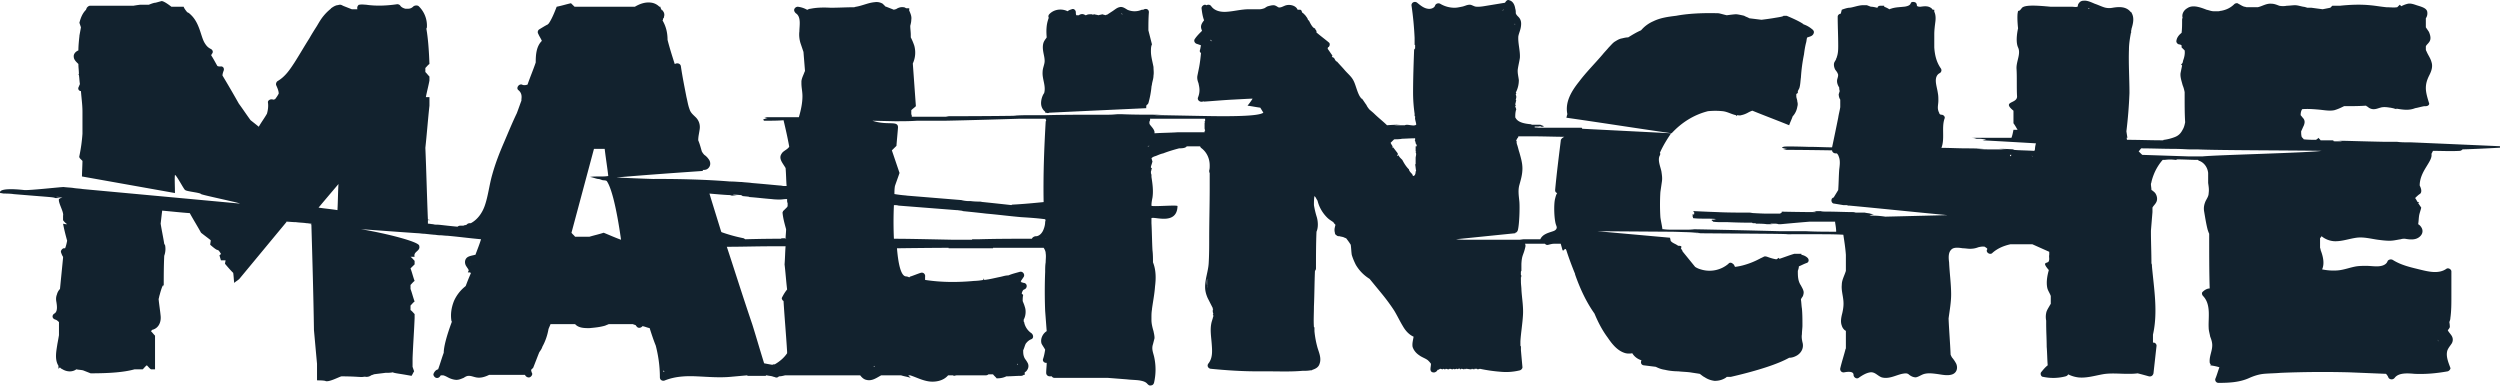 <svg xmlns="http://www.w3.org/2000/svg" width="214" height="33" fill="none"><path fill="#12222E" d="M89.729 10.12h-.175.349-.174ZM144.885 18.502c0-.043 0-.043 0 0-.044-.043 0-.043 0 0ZM144.841 18.373v.086c0-.043.087-.043.131-.086h-.131ZM152.496 13.215c-.044 0-.044 0 0 0ZM89.116 8.83c0 .301.131.559.35.73v.087h.088a.283.283 0 0 0 .262 0c2.756-.13 5.511-.258 8.31-.387-.043-.215.044-.129 0-.258a.339.339 0 0 0 .176-.172 7.63 7.63 0 0 0 .262-1.375c0-.086.044-.172.044-.258.043-.258.131-.473.131-.731.044-.258 0-.473 0-.731-.088-.473-.219-.903-.219-1.333 0-.214 0-.43.088-.601l-.306-1.204c0-.516 0-1.032.043-1.548 0-.3-.306-.343-.48-.214h-.132a1.518 1.518 0 0 1-1.225 0c-.218-.13-.437-.301-.7-.215-.218.043-.437.258-.656.386l-.393.258c-.044 0-.088 0-.132.043-.087-.043-.174-.043-.262-.086-.131.043-.219.043-.35.086-.087-.043-.219-.043-.35-.086h-.044l-.043.043c-.044 0-.088-.043-.132-.043h-.043c-.132 0-.263 0-.35.043 0 0-.088.043-.131.043-.132-.086-.263-.129-.394-.086a.334.334 0 0 0-.175.086H92.134c-.043-.086-.043-.172-.043-.258 0-.171-.175-.343-.35-.257-.132.043-.263.086-.35.172-.525-.258-1.181-.172-1.575.257a.261.261 0 0 0-.044.301c0 .043-.043.086-.043.13-.175.515-.175 1.031-.132 1.547-.043.086-.13.172-.175.258-.175.258-.175.602-.13.902.043.301.13.56.13.86 0 .301-.175.602-.175.946-.043.602.307 1.204.132 1.805-.132.172-.263.516-.263.86Zm6.911-7.652c.044 0 .044.043.088.043h-.088c0-.043-.044-.043-.044-.086 0 0 .044 0 .044.043ZM134.168 9.776c-.043.086-.043.172-.087.3 3.018.43 5.992.903 9.01 1.333.875-.945 1.925-1.59 3.106-1.891a6.245 6.245 0 0 1 1.268 0c.394.043.744.258 1.138.344v.086l.087-.086c.131 0 .219.043.35 0 .219-.043.437-.13.656-.258.088-.043.175-.086.306-.13 1.05.43 2.1.818 3.15 1.248.087-.258.218-.516.306-.774l.044-.043a1.58 1.58 0 0 0 .349-.774.716.716 0 0 0 0-.43c0-.172-.087-.3-.087-.473v-.172c.044-.043.087-.086.131-.086v-.172l.131-.258c.088-.3.088-.601.132-.902.043-.688.131-1.333.262-1.978.044-.344.088-.644.175-.988.044-.13.044-.301.088-.43 0 0 0-.043.043-.043.044 0 .088-.043.131-.043.132-.043.263-.086.35-.215.132-.215.044-.344-.131-.473a2.227 2.227 0 0 0-.7-.387l-.043-.043c-.438-.3-1.4-.688-1.4-.688-.612 0 .175 0-.962.172-.482.086-.875.13-1.181.172l-1.05-.129c-.131-.086-.306-.129-.438-.215 0 0-.524-.129-.699-.129-.175 0-.788.086-.788.086-.218-.043-.481-.129-.7-.172-1.53-.043-2.711.043-3.63.215-.7.086-1.356.172-1.968.473-.394.172-.744.43-1.006.731l-.044.043c-.394.172-.744.387-1.093.602-.175 0-.35.043-.525.086-.263.043-.438.172-.656.3-.175.13-.307.302-.482.474-.175.214-.35.386-.525.601-.656.774-1.399 1.505-2.012 2.322-.656.816-1.224 1.762-1.006 2.794-.043-.043-.131-.13 0 0Zm20.515-6.706c-.044 0-.044 0 0 0Z"/><path fill="#12222E" d="M214.256 12.527s-6.867-.301-7.917-.344h-.306c-.218 0-.525 0-.831-.043h-1.093.043c-2.099-.043-3.236-.086-3.499-.086h-.612c.131 0 .262 0 .437.043h-.568c-.088 0-.132 0-.219-.043h.131c-.044 0-.087-.043-.175-.043h-.568.043-.481c-.043-.086-.131-.129-.175-.215a.94.94 0 0 1-.218.172c-.35 0-.7 0-1.05-.043-.044-.086-.131-.129-.175-.215-.044-.172-.044-.3-.044-.473.088-.172.131-.3.219-.473.087-.214.131-.43-.044-.644-.087-.086-.131-.172-.219-.258 0-.215.044-.387.132-.516.481-.043 1.006 0 1.487.043.437.043.875.129 1.268.043.306-.086.569-.215.831-.344.613 0 1.269 0 1.881-.043.044.043.088.086.131.086a.732.732 0 0 0 .525.215c.219 0 .394-.086.569-.129.262-.086.568-.043.831 0 .087 0 .175.043.262.043.088.043.175.043.263.086 0 0 0-.043.043-.043.525.086 1.05.172 1.575-.043.263-.043.525-.129.787-.172h.132c.175 0 .35-.129.262-.3-.131-.43-.262-.86-.262-1.248 0-.43.131-.773.306-1.117s.306-.731.175-1.118c-.088-.344-.306-.602-.438-.946-.043-.043-.043-.128-.043-.171v-.215c.043-.13.175-.215.262-.344.219-.258.131-.602 0-.903l-.262-.387v-.774a.72.72 0 0 0 .131-.43c0-.171-.044-.257-.131-.343-.175-.172-.525-.258-.788-.344-.262-.086-.481-.172-.743-.13a2.22 2.22 0 0 0-.569.216l-.131-.13-.219.216c-.306.043-.612 0-.918 0-.481-.043-.919-.13-1.4-.172-.875-.086-1.75-.043-2.581.043h-.656l-.175.172-.656.129c-.306-.043-.656-.086-.962-.13h-.35c-.131-.042-.262-.085-.35-.085-.219-.043-.481-.13-.7-.13-.218 0-.481.044-.7.044a1.685 1.685 0 0 1-.656 0c-.218-.086-.437-.172-.656-.172-.437-.043-.787.215-1.181.3h-.918c-.088 0-.132-.042-.219-.042-.175-.043-.35-.172-.525-.258-.087-.086-.262-.043-.35.043-.306.3-.656.473-1.093.559-.088 0-.175.043-.263.043h-.393c-.219 0-.394-.086-.613-.13-.656-.257-1.225-.43-1.662-.128-.306.172-.481.515-.394.816-.043.086-.043.13-.043.215 0 .344 0 .731-.044 1.075-.219.172-.394.387-.437.645-.044.129.043.3.218.344.088 0 .175.043.219.086v.172l.262.257c.044.301-.043.645-.131.86 0 .086-.044.13-.044.215l-.131.13.088.085-.132.645c-.043.344.088.688.175 1.032.088.214.132.386.175.601v.473c0 .688 0 1.419.044 2.107-.044.214-.087.43-.219.644-.131.258-.306.473-.612.602a4 4 0 0 1-.962.258c-.044 0-.044 0-.088.043-1.049 0-2.099-.043-3.105-.043 0-.043 0-.129-.044-.172h.087s-.043-.258-.087-.559c.131-1.074.219-2.149.262-3.267 0-1.246-.087-2.493-.043-3.74 0-.472.087-.988.175-1.461.043 0 .043-.043.087-.043h-.087c0-.086.043-.172.043-.258.132-.43.263-.946 0-1.376V1.05c-.043 0-.043 0-.087-.042-.394-.473-1.006-.43-1.531-.344a1.463 1.463 0 0 1-.744-.043c-.262-.086-.524-.215-.787-.301-.306-.13-.656-.301-.962-.258a.462.462 0 0 0-.394.215.324.324 0 0 0-.087.215c0 .043 0 .043-.044.086-.131.043-.306 0-.437 0h-1.838c-.962-.086-2.274-.215-2.493.129-.35.472-.262-.043-.35.472-.043.516.044 1.247.044 1.247s-.262 1.075 0 1.634c.263.558-.175 1.203-.131 1.848.044.688 0 1.59.044 2.321.043.688-1.356.387-.307 1.247v1.075c.132.171.219.343.35.558h-.35c-.043.215-.087.473-.174.688H169.335h.175-.831c.35 0 .525.043.525.043H168.811c.043 0 .175 0 .349.043h.35c.132 0 .263.043.438.043h.087c-.131.043-.262.086-.35.086h.088-1.006.875c.131 0 1.705.086 4.636.258a2.11 2.11 0 0 0-.087.516c0 .043-.044.086-.044.129-.7-.043-1.312-.043-1.75-.086 0 0-.044 0-.044-.043-.612-.043-.962-.043-1.006-.043h-.306c.219 0 .481.043.7.043H170.123c-.438 0-.744-.043-1.006-.043h.7c-.613-.043-1.138-.043-1.444-.043-.743 0-1.443-.043-2.187-.043.306-.774 0-1.72.263-2.493.087-.172-.088-.344-.263-.344-.087 0-.131-.043-.175-.086V9.69a.972.972 0 0 1-.131-.473c0-.215.044-.387.044-.602 0-.215 0-.43-.044-.645-.044-.344-.175-.73-.175-1.074 0-.258.087-.516.35-.645a.277.277 0 0 0 .087-.387c-.393-.559-.524-1.16-.568-1.805V2.94c0-.344.044-.688.087-1.032.044-.3.044-.645-.087-.903V.835h-.131c-.044-.043-.088-.13-.175-.172-.263-.172-.569-.13-.875-.086-.088 0-.175 0-.263-.043l-.043-.043c0-.13-.044-.258-.175-.301-.132-.043-.307-.043-.35.086-.044.129-.131.172-.219.215a1.292 1.292 0 0 1-.394.086c-.393.043-.743.043-1.093.172-.044 0-.088.043-.131.043a2.085 2.085 0 0 0-.438-.215V.49h-.306c-.175 0-.262.086-.262.172h-.044c-.175-.043-.35-.086-.525-.086-.131-.043-.219-.086-.35-.13h-.35c-.35 0-.918.216-1.137.216-.219 0-.656.172-.656.172l-.088.343h-.043c-.132.043-.219.13-.219.258 0 .817.044 1.634.044 2.45 0 .345 0 .688-.132 1.032v.043l-.043.043v.043c-.044.13-.132.215-.175.344-.044.172 0 .387.087.559.088.129.175.215.219.344.087.129 0 .344-.044.516-.044.258.044.473.175.687 0 .086 0 .172.044.301-.044.086-.044.172-.088.258 0 .172.044.344.132.473v.645c-.044.3-.132.602-.175.903-.175.86-.35 1.72-.525 2.536-.569 0-1.269-.043-2.056-.043-1.4-.043-2.1-.043-2.1 0-.043 0-.087.043-.131.043 0 0 0 .043.044.043.044.043.131.043.262.043h.132-.263s.088.043.263.043c-.175.043-.307.086-.35.086.262 0 1.662 0 4.199.043 0 .129.131.258.306.258h.087c.044 0 .044.043.088.086s.087.172.131.3c.088.301.044.645 0 .99-.044.601-.044 1.16-.087 1.762l-.394.645h-.044c-.043.043-.131.085-.131.172-.044.128.044.343.219.343l.787.13h.219c.043 0 .131 0 .175.042h.131c2.799.258 5.599.56 8.398.817l-5.336.13a7.296 7.296 0 0 0-1.006-.087h-.35c.218-.086.393-.129.393-.129-.218 0-.306-.043-.349-.043h.043c-.175-.043-.306-.043-.481-.086h-.656c-.087 0-.175 0-.262-.043-.744 0-1.531-.043-2.275-.043h.219-.131c-.35 0-.569 0-.657-.043h-.131c-.131 0-.306 0-.568.043.175 0 .262 0 .262.043-.087 0-1.137 0-3.105-.043h-.044c.175 0 .262 0 .262.043a.586.586 0 0 1-.175.13h-.35.219H151.315c-.044 0-.438 0-1.181-.044-.132 0-.263-.043-.394-.043h-.481c-1.487 0-2.231-.043-2.231-.043-1.268-.043-1.968-.086-2.1-.086.044.043.088.13.132.172l-.088.043c.044 0 .044.043.088.043h-.044c-.044 0-.088.043-.131.172 0 .043.043.086.043.172 0 0 .263.043.788.043s.918 0 1.225.043h-.044c-.088 0-.131.043-.219.043h.263-.35c-.088 0-.088.043-.044.086.087.043.087.086.087.086s.219.043.7.043h.569c1.006.043 1.574.043 1.662.043h.306-.219.35-.043c.043 0 .043.043.087.043.175 0 .263 0 .263.043.306 0 .612 0 .918.043h.569c-.088 0-.175 0-.263-.043h.394c.087 0 .175 0 .306.043h.35-.262.131c.043 0 .875-.086 2.449-.215h2.187v.086c.044.258.088.516.088.774-.875 0-1.706 0-2.581-.043H152.364c-5.03-.13-7.61-.172-7.742-.172h-.306c.219 0 .481 0 .7.043H143.398c-.438 0-.744 0-1.006-.043h.699-.787c-.044-.344-.131-.688-.175-1.032a17.515 17.515 0 0 1 0-2.15l.131-.902c.044-.3 0-.559-.043-.86-.088-.43-.35-.988-.132-1.375.044-.086.044-.172 0-.215.263-.602.613-1.16.963-1.677l-7.611-.387s0-.043-.044-.086h-4.024v-.043c.131 0 .263 0 .437-.043h-.437v-.043h.525v.043h.087c.175 0 .219-.043.088-.085-.131-.043-.219-.087-.219-.087h-.7c-.043 0-.087-.043-.131-.043-.437-.043-1.05-.128-1.268-.515-.044-.043-.044-.086-.044-.172 0-.301.044-.473.087-.602-.043-.086-.043-.129-.087-.215v-.043l.044-.043c0-.043-.044-.086-.044-.129.044-.129.044-.215.087-.344h-.043c0-.086.043-.172.043-.258v-.043c0-.086-.043-.129-.043-.215l.043-.043V7.97l-.043-.043c.175-.344.262-.687.262-1.074-.044-.344-.131-.645-.087-.946.043-.3.131-.645.175-.946.043-.602-.175-1.246-.132-1.848.044-.258.175-.516.219-.817.044-.3.044-.602-.219-.86-.087-.086-.175-.172-.218-.3 0-.13 0-.258-.044-.387-.044-.301-.175-.645-.525-.731-.087-.043-.175 0-.219.043-.043.043-.087.086-.131.172l-1.574.258c-.263.043-.482.086-.744.086-.088 0-.219 0-.306-.043-.131-.043-.263-.13-.394-.13-.262 0-.437.13-.7.173-.218.043-.393.086-.612.086-.438 0-.875-.13-1.225-.344-.175-.086-.394 0-.437.172-.088.215-.394.3-.613.258-.35-.043-.656-.301-.918-.516-.219-.172-.525 0-.481.258.131.902.218 1.805.262 2.75v.603h.044v.3c-.044.044-.088.087-.088.172-.043 1.204-.087 2.408-.087 3.611 0 .602.044 1.204.131 1.806V9.948h.044v.129c-.044.086.131.559.087.601-.218.172-.743-.086-.962.043H119.341c.393-.043.568-.043.568-.043h-.262c-.044 0-.35 0-.919.043-.35-.343-.743-.644-1.093-.988-.132-.13-.306-.258-.438-.387-.131-.172-.218-.301-.218-.344-.132-.172-.263-.387-.394-.559-.044 0-.044 0-.088-.043 0 0 0-.043-.043-.043v-.043l-.044-.043c-.131-.215-.219-.473-.306-.73-.088-.258-.175-.56-.35-.817-.175-.258-.438-.473-.656-.731-.219-.258-.438-.473-.656-.73h-.044a.578.578 0 0 1-.131-.173c-.044-.086-.088-.172-.175-.172l-.088-.086.044-.043v-.043c-.131-.172-.262-.387-.394-.558 0-.086 0-.13.088-.172.087-.086.131-.301 0-.387-.306-.258-.656-.516-.962-.774-.044-.043-.088-.043-.088-.086 0 0 0-.043.044-.043h-.044c0-.086-.044-.172-.087-.172 0-.086-.044-.129-.088-.129v.043s.044 0 .044-.043c-.131 0-.306-.215-.525-.688h-.044v.043c0-.043-.043-.086-.043-.129-.044-.129-.132-.215-.219-.344l-.088-.086-.087-.086c-.044-.043-.044-.043-.088-.043-.043-.171-.087-.257-.175-.257h-.218c-.132-.344-.613-.473-.963-.387-.218.043-.481.258-.699.172-.132-.086-.263-.172-.394-.172-.175 0-.306.043-.481.086-.131.043-.219.129-.306.172-.132.043-.263.086-.394.086h-.919c-.656 0-1.268.172-1.88.214-.482.043-1.05-.042-1.356-.472a.288.288 0 0 0-.394-.086c-.044 0-.087-.043-.131-.043-.131 0-.306.129-.306.3.043.344.087.688.218 1.032-.131.172-.262.344-.262.56 0 .128.044.214.087.343-.218.215-.437.43-.612.688-.131.172 0 .387.175.43.131.043.262.086.35.129-.044.129-.044.258-.088.386-.043.13 0 .215.088.258-.044.43-.088.86-.175 1.29l-.131.645c-.044.215 0 .43.087.645.044.215.088.386.088.601 0 .215-.044.43-.132.645-.087.301.35.473.525.258l-.043.043v.043c.699-.043 1.618-.129 2.449-.172.831-.043 1.531-.086 1.75-.086a5.315 5.315 0 0 1-.438.602c.35.043.744.129 1.094.172l.262.43c-.35.258-1.968.3-3.499.3-1.05 0-2.756-.042-5.118-.085h-.7c.482-.043.788-.043.875-.043h-.743.087c-1.006 0-2.012 0-3.018-.043h-.306c-.175 0-.437.043-.787.043H94.146c-1.574 0-3.149 0-4.68.043h.088H87.935c-.262 0-.656 0-1.18.043h.568c-.219 0-2.362.043-6.474.043h-.13.524c-.087 0-.219.043-.306.043h-.612.306-3.762 1.181c0-.086 0-.13-.044-.215v-.344c.132-.13.263-.215.394-.344-.088-1.204-.175-2.45-.263-3.654.22-.473.263-.989.132-1.504a5.198 5.198 0 0 0-.306-.731v-.215c0-.258-.044-.516-.044-.774.044-.172.087-.344.087-.516.044-.258-.043-.473-.131-.688 0-.042-.044-.042-.044-.085V.706h-.262C77.48.663 77.438.62 77.35.62c-.219-.043-.481.043-.656.172-.131 0-.131.043-.175.043l-.656-.258h-.044l-.262-.258a1.029 1.029 0 0 0-.7-.13c-.525.044-1.05.302-1.575.388-.043 0-.13.043-.175.043-.656 0-1.312.043-2.012.043-.743-.043-1.312 0-1.706.086a.475.475 0 0 0-.262.086h-.044a2.116 2.116 0 0 0-.787-.258.328.328 0 0 0-.306.215c-.044.129.044.257.131.343.481.301.306 1.075.306 1.548-.044.344 0 .688.088.989l.262.773c.044.56.088 1.075.131 1.634 0 .043-.043.043-.043.086-.088.258-.22.473-.263.774V7.154c0 .343.088.687.088 1.074 0 .602-.132 1.204-.307 1.806H65.41c.044 0 .131.043.306.086-.087 0-.13 0-.218.043h.218-.13c-.132 0-.22.043-.263.086l.087.086c.612 0 1.181 0 1.662-.043.175.73.35 1.504.481 2.235v.043c-.175.258-.525.344-.656.602-.262.387.088.773.263 1.074.043.043.043.086.087.13.044.515.044 1.031.088 1.547h-.219c-.131 0-.219-.043-.35-.043-.087 0-.875-.086-2.406-.215-.262-.043-.524-.043-.874-.086-.263 0-.57-.043-1.007-.043-3.105-.258-6.56-.215-6.56-.215a183.034 183.034 0 0 1-3.15-.129c2.45-.215 4.943-.387 7.392-.559v-.086c.132 0 .263 0 .394-.086.306-.215.306-.601.087-.86a1.32 1.32 0 0 0-.35-.343 1.31 1.31 0 0 1-.218-.301c-.088-.301-.175-.645-.306-.946 0-.344.087-.645.13-.989a1.168 1.168 0 0 0-.349-.988c-.219-.215-.438-.387-.525-.688-.131-.344-.175-.688-.262-1.032-.175-.902-.35-1.762-.482-2.665-.043-.172-.218-.258-.393-.215-.044 0-.088.043-.131.043-.22-.688-.438-1.375-.613-2.063 0-.602-.131-1.16-.437-1.677.044 0 .044-.043.044-.086s.043-.086.043-.129h.044v-.086a.501.501 0 0 0-.044-.43c-.043-.042-.043-.128-.13-.128-.045-.043-.045-.086-.088-.13 0-.042-.044-.085-.044-.171h-.088a1.21 1.21 0 0 0-.656-.344c-.525-.086-1.006.086-1.443.344h-5.161l-.307-.301c-.393.086-.787.215-1.224.3-.263.688-.482 1.161-.7 1.462 0 0-.044 0-.044.043-.262.13-.525.301-.743.43a.277.277 0 0 0-.088.387c.087.215.219.387.306.602-.48.473-.525 1.203-.525 1.848-.218.645-.48 1.247-.7 1.892-.13.043-.306.086-.48 0-.263-.086-.526.3-.307.472.263.215.306.473.263.774v.13c-.132.343-.263.73-.394 1.074-.394.817-.744 1.676-1.094 2.493-.393.903-.743 1.806-1.006 2.751-.262.903-.35 1.849-.656 2.708-.218.602-.612 1.161-1.18 1.462h-.088c-.088 0-.219.043-.263.129-.043 0-.087.043-.174.043-.044 0-.088.043-.132.043h-.262a.337.337 0 0 0-.219.086c-.962-.086-1.53-.172-1.706-.172-.131 0-.262 0-.393-.043-.132 0-.263-.043-.438-.043v-.301h.263c-.088 0-.175-.043-.263-.043-.087-2.063-.131-4.084-.218-6.147.13-1.204.218-2.407.35-3.611v-.73h-.307c.088-.474.219-.946.306-1.42v-.343c-.13-.13-.218-.258-.35-.387V5.82c.132-.129.22-.258.35-.344-.043-1.247-.13-2.278-.262-3.009 0-.043.044-.086.044-.129a2.31 2.31 0 0 0-.7-1.805c-.088-.086-.306-.086-.438 0-.13.129-.262.215-.48.215h-.22c-.174-.043-.35-.13-.437-.258-.044-.086-.175-.13-.262-.13-.875.13-1.794.173-2.668.044-.132 0-.35-.043-.569 0h-.044a.343.343 0 0 0-.13.387h-.482l-.656-.258c-.131-.043-.219-.13-.35-.13-.088 0-.175.044-.263.044-.174.043-.306.129-.437.215-.044.043-.087.043-.087.086a4.021 4.021 0 0 0-.613.601c-.218.258-.393.56-.568.86-.22.344-.438.688-.657 1.075-.437.688-.83 1.375-1.268 2.063-.394.602-.787 1.204-1.443 1.59-.088.044-.175.216-.132.345.088.214.22.472.22.73-.088.172-.176.301-.307.473-.044 0-.088.043-.088.043h-.087c-.175-.086-.481.043-.438.258.044.301 0 .645-.087.946-.219.387-.481.73-.7 1.117-.262-.214-.48-.386-.7-.558-.35-.473-.656-.946-1.006-1.419a95.76 95.76 0 0 0-1.4-2.407c0-.13.044-.258.088-.387.088-.172 0-.43-.262-.387-.088 0-.175 0-.263-.043-.175-.3-.35-.645-.525-.903 0-.043.044-.129.088-.172.087-.129.044-.3-.131-.386-.263-.13-.394-.301-.525-.516-.131-.215-.219-.516-.306-.774-.175-.559-.394-1.16-.831-1.59-.132-.13-.22-.216-.35-.259-.175-.214-.263-.343-.307-.472h-1.05s-.7-.56-.874-.473c-.175.043-.306.086-.481.129-.175 0-.569.172-.569.172h-.744s-.35.043-.568.086H7.716c-.131 0-.262.129-.306.215 0 .043-.044.086-.044.129-.262.257-.437.601-.569 1.117l.132.387c-.044.258-.088.473-.132.73v.044c-.043.387-.087.817-.087 1.203-.219.086-.437.301-.394.56 0 .171.132.343.263.472l.131.13c0 .3.044.558.044.859l-.044.043.044.043c.043.258.043.516.087.774-.044.086-.087.215-.131.3a.23.23 0 0 0 .219.301c.043.602.13 1.161.13 1.763v1.891a14.043 14.043 0 0 1-.262 1.892c-.043.129.044.215.132.3l.13.13c0 .258-.043 1.074-.043 1.332l7.96 1.419c0-.602-.043-1.247 0-1.548.132 0 .788 1.29.876 1.29.13.129 1.268.215 1.356.344.087.086 3.236.73 3.324.816L7.06 16.181c-.219-.043-.481-.043-.744-.086-.262-.043-.525-.043-.874-.086-.263 0-2.931.3-3.368.258-2.406-.258-2.056.258-2.056.258.131 0 .218.043.35.043.175 0 .437 0 .787.043h-.044l1.575.129c1.05.086 1.706.129 1.924.172.044 0 .088.043.175.043h.438c-.044 0-.088.043-.175.086-.088.3.437 1.117.35 1.418v.387c.087.129.218.258.35.344a.98.98 0 0 1-.35-.043c.087.473.218.989.35 1.461-.044.215-.088.43-.175.645h-.131c-.132.043-.263.215-.22.344.045.13.088.258.176.387v.086c-.088.903-.175 1.762-.263 2.665a1.02 1.02 0 0 0-.262.473c-.088.215-.088.43-.044.645.044.3.131.816-.175.988-.218.13-.218.43.088.516.13.043.218.13.306.215v1.118c-.044.258-.088.516-.131.73-.088.602-.263 1.333.087 1.892v.258l.131-.129c.044.086.132.129.22.172.349.215.83.258 1.18 0 .175.043.35.043.569.086l.656.258c1.574 0 2.843-.086 3.761-.344h.7c.131-.129.219-.258.35-.344.131.13.219.258.35.344h.35v-2.88c-.131-.13-.219-.258-.35-.387l.131-.129h.044c.525-.172.7-.688.656-1.16-.044-.473-.131-.99-.175-1.462.044-.13.044-.215.088-.344.218-.817.35-1.032.35-.645 0-.903 0-1.805.043-2.708a1.69 1.69 0 0 0 .088-.817c0-.086-.044-.129-.088-.215-.087-.558-.218-1.16-.306-1.72.044-.386.088-.773.131-1.117.919.086 1.706.172 2.362.215.306.559.656 1.118.963 1.677.262.215.568.43.83.644 0 .13-.043.258-.043.387 0 0 .437.387.569.43.043 0 .087.043.13.043.088.086.132.172.22.301-.044.086-.132.129-.132.129.044.129.088.3.131.43h.394c0 .086-.044.172-.044.3.22.259.438.517.7.775.044.3.044.558.088.86.13-.13.306-.216.437-.345 1.356-1.633 2.668-3.224 4.024-4.857.131 0 .306.043.481.043-.175 0-.306-.043-.48-.043v-.043c.262 0 .524.043.83.043.306.043.613.043.875.086.131 0 .306.043.437.043v.043h-.306.131c.044 0 .132 0 .175.043.088 3.009.175 6.018.22 9.027.087.946.174 1.934.262 2.88v1.419c.218 0 .48 0 .7.043.262.172 1.268-.387 1.4-.387.13 0 .743 0 1.399.043s.393-.043.7 0a.66.66 0 0 0 .437-.13c.087-.042.175-.042.219-.085.262-.043.7-.086 1.006-.13.219 0 .437 0 .612-.042.044 0 .088.043.131.043.175.043.481.086.744.129.262.043.743.129.743.129.088-.13.132-.258.22-.387l-.132-.387v-.73c.044-1.161.131-2.322.175-3.44v-.344c-.131-.128-.219-.258-.35-.343v-.387c.131-.13.219-.258.35-.344-.131-.344-.219-.731-.35-1.075v-.344c.131-.129.219-.258.35-.344-.131-.344-.219-.73-.35-1.074l.35-.344v-.301c-.131-.13-.219-.258-.35-.344h.35c-.131-.473.525-.473.394-.946 0-.344-2.887-1.074-4.987-1.418 1.312.086 2.93.215 4.855.344.175 0 .35.043.525.043.088 0 .394.043.875.086.131 0 .306.043.438.043h-.088.131c.219 0 .438.043.656.043.963.086 1.925.215 2.887.3-.131.43-.306.86-.481 1.333-.087 0-.175.043-.219.043-.175.043-.393.086-.525.215-.218.215-.174.559 0 .774.044.086.132.172.175.3-.043.044-.043.13-.087.173h.219c0 .043.043.043.043.085-.175.387-.306.731-.437 1.075l-.044.043a3.328 3.328 0 0 0-.962 1.247c-.219.559-.306 1.117-.219 1.676 0 .043 0 .043.044.086-.481 1.29-.7 2.193-.7 2.665-.175.473-.306.946-.481 1.419-.175.043-.306.172-.394.387-.043.129.088.3.219.344.175.043.306-.043.394-.215 0 .043 0 0 .043 0h.175c.175.043.307.129.482.215s.437.172.656.172c.218 0 .393-.086.612-.172.131-.086.262-.172.437-.172.22 0 .394.086.613.129.393.086.787-.043 1.137-.215h3.062c.044.129.218.258.393.215.132-.043.263-.215.22-.344a.787.787 0 0 1-.088-.301l.175-.172c.175-.43.35-.903.524-1.333.088-.128.22-.3.263-.472.262-.473.437-.99.525-1.505.044-.129.131-.3.175-.43h2.1l.043.043c.306.301.787.301 1.181.301.481-.043.919-.086 1.356-.215.087-.043.219-.086.306-.129h2.056c.087.043.131.043.219.086h.043c0 .043 0 .043.044.086.131.215.394.172.525 0 .219.043.394.13.612.172.175.559.35 1.075.525 1.505.219.86.35 1.762.35 2.708 0 .258.263.344.438.258.874-.344 1.793-.387 2.711-.344.963.043 1.925.129 2.887.043l1.444-.13s0 .044.043.044h1.531l.044-.043h.044c.175.043.306.043.481.086.087.043.175.043.262.086.132.043.22 0 .307-.086.175 0 .35-.043.525-.086H73.632c.131.172.306.344.525.387.481.129.875-.172 1.269-.387h1.705c.263.086.57.129.832.215l-.22-.215h.176c.525.172 1.006.43 1.574.516.569.086 1.269-.043 1.663-.516h.437l.044.043c.087 0 .175-.043.262-.043h2.493a.338.338 0 0 0 .219-.086h.394c.087.129.218.215.306.344.306 0 .568-.043.83-.172.438 0 .832-.043 1.27-.043a.337.337 0 0 0 .218-.086h.087v-.215a.522.522 0 0 0 .22-.215.577.577 0 0 0 0-.645c-.088-.172-.22-.3-.263-.43-.088-.215-.088-.387-.088-.601.088-.172.132-.387.219-.56.131-.171.263-.3.481-.386.219-.086.175-.387 0-.516a1.482 1.482 0 0 1-.612-.903c0-.043 0-.043-.044-.086v-.172c.175-.3.219-.773.087-1.117-.043-.172-.13-.344-.174-.473 0-.172 0-.344.043-.516l-.13-.129c.043-.129.087-.3.218-.344.262-.086.306-.473 0-.559-.088 0-.131-.043-.219-.043-.044-.043-.044-.086-.087-.086l.262-.387c.131-.215-.087-.515-.35-.43-.306.087-.656.172-.962.302-.263 0-.481.085-.7.128-.437.086-.919.215-1.356.258-.044-.043-.044-.086-.087-.129v.13a4.9 4.9 0 0 1-.788.085c-1.4.13-2.8.13-4.199-.086v-.258c.044-.215-.131-.43-.393-.343-.263.085-.57.215-.831.3-.044 0-.088.043-.132.086a.63.63 0 0 0-.262-.085c-.394 0-.656-.817-.788-2.408 3.194-.043 4.9-.043 5.118-.043h-.7v.043h3.806v-.043h-.525 4.855c.087.13.175.301.175.473.044.258 0 .516 0 .774-.044.258-.044.559-.044.817a42.892 42.892 0 0 0 0 3.352c.044.56.088 1.161.131 1.72-.35.215-.568.688-.437 1.075.087.172.219.344.306.515-.044.258-.087.516-.175.774-.087.215.131.387.306.344 0 .301-.043.559-.043.86 0 .172.13.3.306.3h.175a.241.241 0 0 0 .219.13h4.548c.569.043 1.094.086 1.662.129.35.043.7.043 1.05.086.219.043.525.086.7.3.088.087.175.173.306.13.132 0 .219-.086.263-.215a5.01 5.01 0 0 0 0-2.279c-.088-.344-.219-.645-.088-1.031l.132-.516c0-.215-.044-.387-.088-.602-.088-.3-.175-.645-.175-.946v-.172c0-.258 0-.473.044-.73v-.043c.087-.645.218-1.29.262-1.935.088-.688.088-1.418-.175-2.063 0-.344 0-.688-.043-1.032-.044-.774-.044-1.547-.088-2.321v-.43c.219-.172 2.187.645 2.231-1.032 0-.129-2.275.086-2.23-.043v-.043c0-.215.043-.43.087-.644.087-.602 0-1.204-.088-1.763v-.172c0-.043-.044-.129-.044-.172v-.129c.044-.086.044-.215.088-.3h-.088v-.13c.044-.129.088-.258.132-.43-.044-.086-.044-.171-.088-.257.088-.13.263-.172.394-.215.218-.086.393-.172.612-.215.437-.172.875-.301 1.356-.43.35 0 .569-.043.656-.172h1.137c.044.043.044.086.088.129.481.344.743.903.743 1.504v.043c0 .13 0 .258-.043.387 0 .086 0 .172.043.215v1.29c0 1.418-.043 2.88-.043 4.299 0 .687 0 1.418-.044 2.149-.044.688-.306 1.332-.306 2.02 0 .344.087.645.218.946l.394.774c0 .043.044.043.044.086v.086l.044.043s-.044 0-.044.043v.128c0 .087.044.13.044.215l-.044.043.044.043v.172l-.044.043.044.043v-.172.043c-.044.13-.088.301-.132.43-.175.645-.043 1.29 0 1.935.044.602.088 1.203-.306 1.676-.131.215.044.43.263.43 1.312.129 2.624.215 3.893.215h.918c1.006 0 2.012.043 2.974-.043.219 0 .481 0 .7-.043h.044c.044 0 .087 0 .131-.043.263-.086.525-.215.613-.516.174-.473-.044-.946-.175-1.375a8.035 8.035 0 0 1-.263-1.419v-.258c0-.043 0-.086-.044-.086-.043-.602 0-1.16 0-1.762.044-1.032.044-2.02.088-3.052a.324.324 0 0 0 .087-.215c0-1.032 0-2.107.044-3.138.175-.387.131-.946 0-1.333a7.505 7.505 0 0 1-.219-.946c0-.258 0-.515.044-.773a.661.661 0 0 1 .175.258c.044.043.044.085.088.128.131.56.437 1.075.831 1.462.131.129.262.215.393.3.044.044.088.044.131.087.044.086.088.129.175.215 0 .086-.043.172-.043.215a.863.863 0 0 0 0 .473c0 .086.043.172.131.215.087.085.175.085.262.085.132.044.307.044.438.13.044 0 .087.043.131.043.131.171.262.343.394.558.043.301.043.56.087.86.088.3.219.602.35.86.306.516.7.902 1.181 1.203.35.43.744.903 1.094 1.333.349.43.699.903 1.006 1.376.262.43.481.902.743 1.332.219.387.525.73.919.903-.044.3-.132.559-.088.86.088.3.306.558.569.73.219.172.525.258.743.43.088.086.175.172.263.301 0 .172-.044.301-.044.473 0 .129.088.258.219.258.131.043.262-.043.35-.129 0-.043.043-.043.043-.086.044 0 .088 0 .132-.043.043 0 .043-.043.087-.043.088 0 .131.043.219.043l.044-.043c.043 0 .087.043.131.043h.044l.043-.043c.088 0 .132.043.219.043h.044s0-.043.043-.043v.043l.044-.043c.088 0 .131.043.219.043.044 0 .087-.043.131-.043l.044.043c.044 0 .131-.043.175-.043h.044l.043.043c.044-.043.088-.043.175-.086v.043l.044.043h.044l.044-.043h.043c.088 0 .131.043.219.043l.044-.043h.043l.044.043s0-.043.044-.043c.131 0 .262.043.394.043h.043l.044-.043h.044l.044.043h.043l.044-.043v.043h.044v-.043h.218l.044.043c.088 0 .175-.043.219-.043.612.129 1.225.215 1.837.258.525.043 1.05 0 1.575-.129.131-.043.218-.172.218-.258-.043-.473-.087-.946-.131-1.461v-.258c0-.043 0-.086-.044-.13v-.386c.044-.731.175-1.462.219-2.236.044-.73-.087-1.418-.131-2.149 0-.215-.044-.473-.044-.688V23.746l.044-.043h-.044l.044-.043c0-.043 0-.085-.044-.128v-.215c0-.043 0-.086.044-.13v-.601c.044-.817.175-.688.35-1.505 0-.086 0-.129-.044-.215h1.706c.087.086.175.13.306.086.175-.043.306-.086.481-.086h.569c.044.172.087.301.131.473.088.344.219-.258.35.086.219.688.481 1.376.744 2.02v.043c.437 1.247.962 2.365 1.662 3.354.306.73.656 1.418 1.137 2.063.35.516.787 1.075 1.4 1.29.218.085.481.085.699.042.175.301.482.516.788.602-.088.172-.044.387.175.43l1.049.13c.263.128.482.214.788.257.35.086.787.129 1.137.129.35.043.656.043 1.006.086.262.043.569.086.831.129.131.086.263.215.438.3.262.173.524.259.831.302.262 0 .524-.043.787-.172.087-.043.175-.086.262-.172h.35c2.406-.559 4.068-1.118 4.987-1.634.262 0 .481-.086.699-.215.394-.258.569-.687.438-1.117-.044-.215-.088-.43-.044-.688 0-.258.044-.516.044-.73 0-.474 0-.99-.044-1.462-.044-.258-.044-.516-.087-.774.043-.13.131-.215.175-.301.043-.129.087-.301.043-.43-.043-.172-.131-.3-.218-.473-.263-.387-.263-.817-.263-1.246.044-.13.088-.258.088-.387.218-.086.437-.215.7-.301.174-.086.174-.301.043-.43a1.002 1.002 0 0 0-.525-.258v-.086h-.612c-.437.129-.875.301-1.268.43-.044-.043-.044-.086-.044-.086-.088.043-.131.086-.219.129a3.701 3.701 0 0 1-.656-.172c-.131-.043-.306-.129-.437-.043l-.263.129c-.044 0-.044.043-.087.043a6.517 6.517 0 0 1-1.269.516 4.719 4.719 0 0 1-.831.172c-.044-.086-.087-.215-.175-.258-.131-.13-.306-.13-.393 0a2.495 2.495 0 0 1-2.362.473 1.644 1.644 0 0 1-.482-.215l-1.049-1.29c-.044-.043-.044-.129-.088-.172-.044-.043-.044-.086-.087-.129.087-.129.087-.215-.219-.215-.087-.043-.131-.086-.219-.129-.175-.086-.35-.172-.437-.3 0-.087-.044-.173-.044-.259l-6.211-.558 6.211.043c.569 0 1.181.043 1.794.043h.043-.481.131c.35 0 .613.043.788.043.131 0 .262.043.393.043h-.612.131c4.987.043 7.611.043 7.873.086h-.699H156.126h-.525c.744 0 1.443 0 2.187.043.088.558.175 1.117.219 1.719v1.376c-.131.43-.35.773-.35 1.203-.044.43.087.86.131 1.29.044.387 0 .73-.087 1.117-.088.344-.175.731-.044 1.075a.79.79 0 0 0 .306.43h.044v1.505c0 .043-.044.085-.044.128-.131.516-.306 1.032-.437 1.591-.044.215.131.387.35.344.218-.043.787-.129.787.215 0 .215.262.387.437.258.306-.215.656-.43 1.006-.473.394-.043.613.3.963.43.612.172 1.181-.172 1.749-.301.263-.043.438-.086.613.086.174.129.349.215.568.215.219-.043.394-.172.612-.258.35-.13.744-.086 1.094-.043.394.043.875.172 1.268.086.482-.086.657-.516.482-.946a2.875 2.875 0 0 0-.307-.473c-.087-.086-.131-.215-.175-.3-.043-1.032-.131-2.064-.175-3.096.088-.687.219-1.375.219-2.063 0-.903-.131-1.805-.175-2.751-.044-.344-.087-.817.175-1.075.219-.258.7-.172 1.006-.129.219 0 .394.043.613.043.262 0 .481-.043.699-.129.175-.043.394-.086.569-.043.044.043.131.086.175.13.044.042.044.085 0 .128-.087.258.306.473.481.258.438-.387.962-.602 1.531-.73h1.881l1.443.644v.258c-.043.215.044.344-.043.559-.132.215-.613 0-.044.688.044.043.044.043.044.086-.132.473-.219.988-.132 1.461.044.258.219.473.306.73v.646c0 .043.001.043-.043.086-.131.258-.306.473-.35.73-.044.215-.044.43 0 .645v.301c0 .645.044 1.29.044 1.935.043.515.043 1.074.087 1.59-.219.172-.394.387-.569.602-.087.129 0 .387.175.387a4.163 4.163 0 0 0 1.925-.043c.131-.043.175-.086.219-.172.262.129.525.215.831.258.7.086 1.399-.13 2.099-.258.7-.13 1.444-.043 2.143-.043.307 0 .569 0 .875-.043.35.086.656.172.963.258.218.043.35-.086.393-.258.088-.774.175-1.59.263-2.364 0-.172-.175-.301-.307-.258v-.688c.438-1.934.088-3.912-.087-5.846 0-.086 0-.172-.044-.258 0-.903-.043-1.806-.043-2.665v-.13c.043-.515.087-1.074.131-1.59v-.387c.087-.172.262-.3.35-.515.087-.215.043-.473-.088-.688-.087-.13-.175-.172-.262-.258-.044 0-.044-.043-.088-.043 0-.172-.043-.344-.043-.516 0-.043.043-.129.043-.172.044-.215.132-.473.219-.688.175-.43.437-.86.744-1.203h.175c.306-.043.612-.043.918 0 .044 0 .088 0 .131-.043.613 0 1.181.043 1.794.043.043.042.087.085.131.085.437.172.7.602.743 1.032v.86c.044.3.088.559.044.86 0 .258-.131.43-.262.688-.131.3-.175.558-.131.86.087.515.174 1.074.306 1.59.043.129.087.258.131.344 0 1.762 0 3.353.044 4.685-.219 0-.438.13-.613.301-.087.086-.043.258.044.344.7.73.437 1.848.481 2.708 0 .258.088.516.131.774.088.215.175.473.175.73 0 .517-.262.946-.218 1.462 0 .086.043.13.087.172 0 .043-.044.086-.044.086.263.043.525.086.788.172-.132.344-.219.688-.35.989a.276.276 0 0 0 .262.344c.919 0 1.837-.043 2.668-.43.394-.172.788-.301 1.225-.344.481-.043.962-.043 1.444-.086a89.01 89.01 0 0 1 5.861-.043l3.149.129a.943.943 0 0 1 .219.344.332.332 0 0 0 .525 0c.349-.473 1.181-.387 1.705-.344.963.043 1.881-.043 2.844-.215.131-.043.262-.215.218-.301-.175-.473-.393-.989-.262-1.462.087-.257.262-.43.393-.644.132-.258.088-.516-.087-.731-.088-.129-.219-.258-.262-.387a.887.887 0 0 0 .174-.258s0-.215-.043-.43c.043-.129.087-.215.087-.344.088-.602.088-1.246.088-1.848v-2.15c0-.171-.263-.343-.438-.214-.612.43-1.443.258-2.143.086-.875-.215-1.706-.387-2.449-.86-.175-.086-.394 0-.438.129-.131.344-.568.43-.918.43-.307 0-.613-.043-.875-.043-.306 0-.569 0-.875.043-.525.086-1.05.3-1.575.344a4.81 4.81 0 0 1-1.356-.086c.219-.473.088-1.075-.087-1.548-.044-.086-.044-.215-.088-.3v-.817c0-.043.001-.043.044-.043.044-.043.044-.086.088-.13.306.259.743.43 1.181.43.612 0 1.181-.215 1.793-.3.612-.086 1.225.085 1.837.171.35.043.656.086 1.006.086s.656-.086.962-.128c.132-.044.219-.044.35-.044.481.086.963.13 1.313-.215.218-.214.262-.515.087-.773a.737.737 0 0 0-.262-.258c.043-.258.043-.516.087-.774.044-.215.131-.43.175-.645l-.262-.387.087-.086h-.131c-.088-.128-.131-.257-.219-.343.131-.13.263-.258.394-.344 0 0 .306-.13 0-.731 0-1.247 1.137-2.064 1.006-2.708l.131-.258c.744 0 1.531.043 2.275 0 .087 0 .174-.043.262-.13.525 0 4.112-.171 4.155-.214.044-.043.044-.086.044-.086-.7.172-.7.086-.744.043ZM103.769 3.543c-.087-.043-.175-.086-.175-.13h.044l.131.13ZM60.248 13.988c-.044 0 0 .043 0 0ZM5.179 16.913c-.131 0-.262-.043-.35-.043 0-.043.175 0 .525 0-.044 0-.087.043-.175.043Zm23.707 1.074c-.525-.086-1.05-.129-1.618-.215.612-.73 1.268-1.504 1.706-2.02-.044.602-.044 1.505-.088 2.235Zm11.416 4.557c0-.043 0-.043 0 0V22.5c.044 0 0 0 0 .043Zm11.373-2.622c-.394.129-.788.215-1.225.344h-1.225c-.087-.13-.218-.215-.306-.344l1.925-7.18h.918c.088.775.219 1.548.306 2.322-.393.086-1.18 0-1.574.086.175 0 .568.172.743.172.088 0 .263.086.306.086.044.043.263 0 .394.086.394.559.831 2.235 1.225 5.03-.481-.172-.962-.387-1.487-.602Zm5.117 11.907v-.129c.044.043.044.086.088.129h-.088Zm10.585-1.59c-.262.386-.612.687-1.05.945-.087 0-.13 0-.218.043-.262-.043-.481-.086-.7-.129-.35-1.117-.656-2.192-1.006-3.31-.875-2.579-1.575-4.814-2.187-6.663 1.269 0 2.58-.043 3.85-.043h1.18c-.043.516-.043 1.032-.087 1.548.087.73.13 1.418.218 2.15-.174.214-.306.429-.437.687-.044.086 0 .172.044.215 0 .043.044.043.087.086.088 1.461.219 2.88.306 4.341v.13Zm-.524-9.802c0-.043.13-.043.437-.043v.043h-.438Zm.568-3.052V17.6c0 .086-.044.13-.087.172l-.175.172-.132.13c0 .042-.043.085-.043.128.044.473.175.946.306 1.419 0 .258-.044.558-.044.816h-.7c-.218 0-1.137 0-2.755.044-.044-.044-.088-.044-.131-.087-.657-.128-1.269-.3-1.881-.515l-.044-.043c-.437-1.419-.787-2.537-1.006-3.267.962.086 1.53.129 1.75.129.043 0 .087.043.175.043h.481c-.132 0-.263-.043-.394-.043 0-.043.219-.043.612 0h.219-.131c.044.043.087.043.131.086.394.043.569.043.569.086h-.044.087c.613.043 1.269.128 1.881.172.306.043.7.043 1.225.043-.175 0-.394-.043-.569-.043h.656v.128c0 .043 0 .13.044.215ZM87.104 31.14v.086h-.044c0-.043 0-.086.044-.086Zm-12.247.258h-.088l.088-.086v.086Zm-.175-21.063 1.925.043c.612 0 1.268 0 1.88-.043h1.181-.568H80.893c.088 0 2.23-.043 6.386-.172h2.231c0 .043 0 .086.044.129 0 .043-.044.086-.044.129-.131 2.278-.219 4.6-.175 6.877-.875.086-1.75.172-2.624.215-.044 0-.088 0-.132.043-.787-.086-1.574-.172-2.405-.258-.088 0-.22-.042-.307-.042-.175 0-.437 0-.787-.044h.044-.263a2.6 2.6 0 0 1-.568-.085l-4.724-.387h.481-.394a10.827 10.827 0 0 1-1.093-.13c0-.214 0-.43.044-.687.13-.387.262-.73.393-1.118l-.656-1.934.394-.387c0-.129.131-1.462.131-1.59 0-.602-.918-.13-2.187-.56Zm14.784 8.64c0 .215-.044.43-.131.645-.088.258-.306.558-.612.601a.4.4 0 0 0-.22.044.339.339 0 0 0-.174.171c-1.487 0-2.974 0-4.505.044h-.613v.042h-1.618c-2.143-.042-3.806-.085-5.074-.085a31.387 31.387 0 0 1 0-2.88c.131 0 .262 0 .394.042 1.662.13 3.28.258 4.942.387h.088c.262.043.437.043.481.086 1.312.13 2.012.215 2.012.215 1.006.086 1.968.215 2.974.301.7.043 1.356.086 2.012.172.088 0 .088.129.044.215Zm.044 1.418c.044-.043.044 0 0 0Zm8.704-7.823c0-.043 0-.043 0 0 .044-.043.088-.086.131-.086h.044c-.044.043-.131.043-.175.086Zm4.899-1.247h-2.318c-.656.043-1.312.043-1.969.086v-.129c-.043-.215-.218-.387-.35-.558a.323.323 0 0 1-.087-.172v-.129c.044-.086.088-.172.044-.258h4.724v.215h-.044v.086l.044.043s-.044 0-.044.043v.43c0 .085.044.128.044.214h-.044v.129Zm.262 13.326c0-.043-.043-.086-.043-.172a1.591 1.591 0 0 1 0-.645v.602c0 .086.043.13.043.215Zm17.89-12.251v.129h-.087v.43s.043 0 .043.043h-.043c0 .043.043.129.043.172 0 .129-.043.258-.043.344v.515s0 .043-.044.043c.044.172.044.387.087.56l-.043.042c0 .258-.088.387-.219.387-.044-.043-.044-.129-.088-.172-.174-.172-.262-.3-.262-.387-.219-.215-.394-.473-.569-.816-.175-.172-.306-.301-.306-.387h-.044l-.043.043h-.044V13.3l.044-.043v-.13l-.394-.515h-.044l-.043.043c0-.043.043-.086.043-.13-.087-.128-.131-.214-.175-.3l.088-.086.175-.172.044-.043h.087c.088 0 .306 0 .612-.043h.132-.438.044c.437 0 .919-.043 1.356-.043v.172l-.044.043c.044 0 .088.086.088.215.043.043.043.086.087.129Zm8.398-10.36c0-.043 0-.043 0 0 .044 0 .044.043 0 .086v-.086Zm-.087.086c0 .043 0 .043 0 0Zm-.831-1.29c-.044.044-.132.044-.219.044.087 0 .131-.043.219-.043Zm4.68 19.302c.044 0 .044 0 0 0Zm.175-8.082c-.175 1.419-.35 2.794-.481 4.213 0 .129.043.215.175.258-.088.129-.132.3-.175.473-.132.472-.088 1.848.087 2.278.044.129.088.215 0 .344-.087.129-.262.172-.394.215-.393.129-.787.258-.962.645h-1.443c-.306.042-.394.042-.175.042h.918-.612.612-5.336c-.394 0-.787 0-1.181-.042l5.074-.516v-.043c.087 0 .175-.086.219-.215.131-.473.175-1.935.131-2.45-.044-.473-.131-.946 0-1.42.131-.472.262-.902.262-1.418 0-.473-.131-.902-.262-1.375-.088-.258-.131-.516-.219-.731 0-.043 0-.086-.044-.086l.044-.043v-.086h-.044v-.129c.044 0 .044-.043.088-.129.044-.043.087-.086.087-.172h.919c1.268 0 2.274.043 3.018.043-.262.13-.306.258-.306.344Zm4.505 17.152c-.044 0-.044 0 0 0-.044 0-.044-.043-.087-.043 0 0 .043 0 .087.043Zm33.986-15.82c0-.042-.044-.085-.044-.128h.132c-.044.086-.044.086-.088.129Zm1.925 0c-.044 0-.088-.042-.132-.042.044 0 .088 0 .132.043 0-.043 0-.043 0 0ZM178.74.75c0-.043 0-.043.043-.043.044 0 .088.043.131.043h-.174Zm29.918 28.328c.043.043.043.086.087.129-.044 0-.044-.043-.087-.13 0 .044 0 .044 0 0Zm-20.121-15.69h-1.181l-3.936-.13h-.044a87.56 87.56 0 0 1-.306-.3c.087-.086.131-.172.218-.258.919 0 1.881.043 2.8.043h-.394.306c.744 0 1.181.043 1.356.043h.744c1.443.086 9.185.086 10.629.129-1.312.172-8.923.344-10.192.473Zm17.496-1.032h.088-.088Z"/></svg>